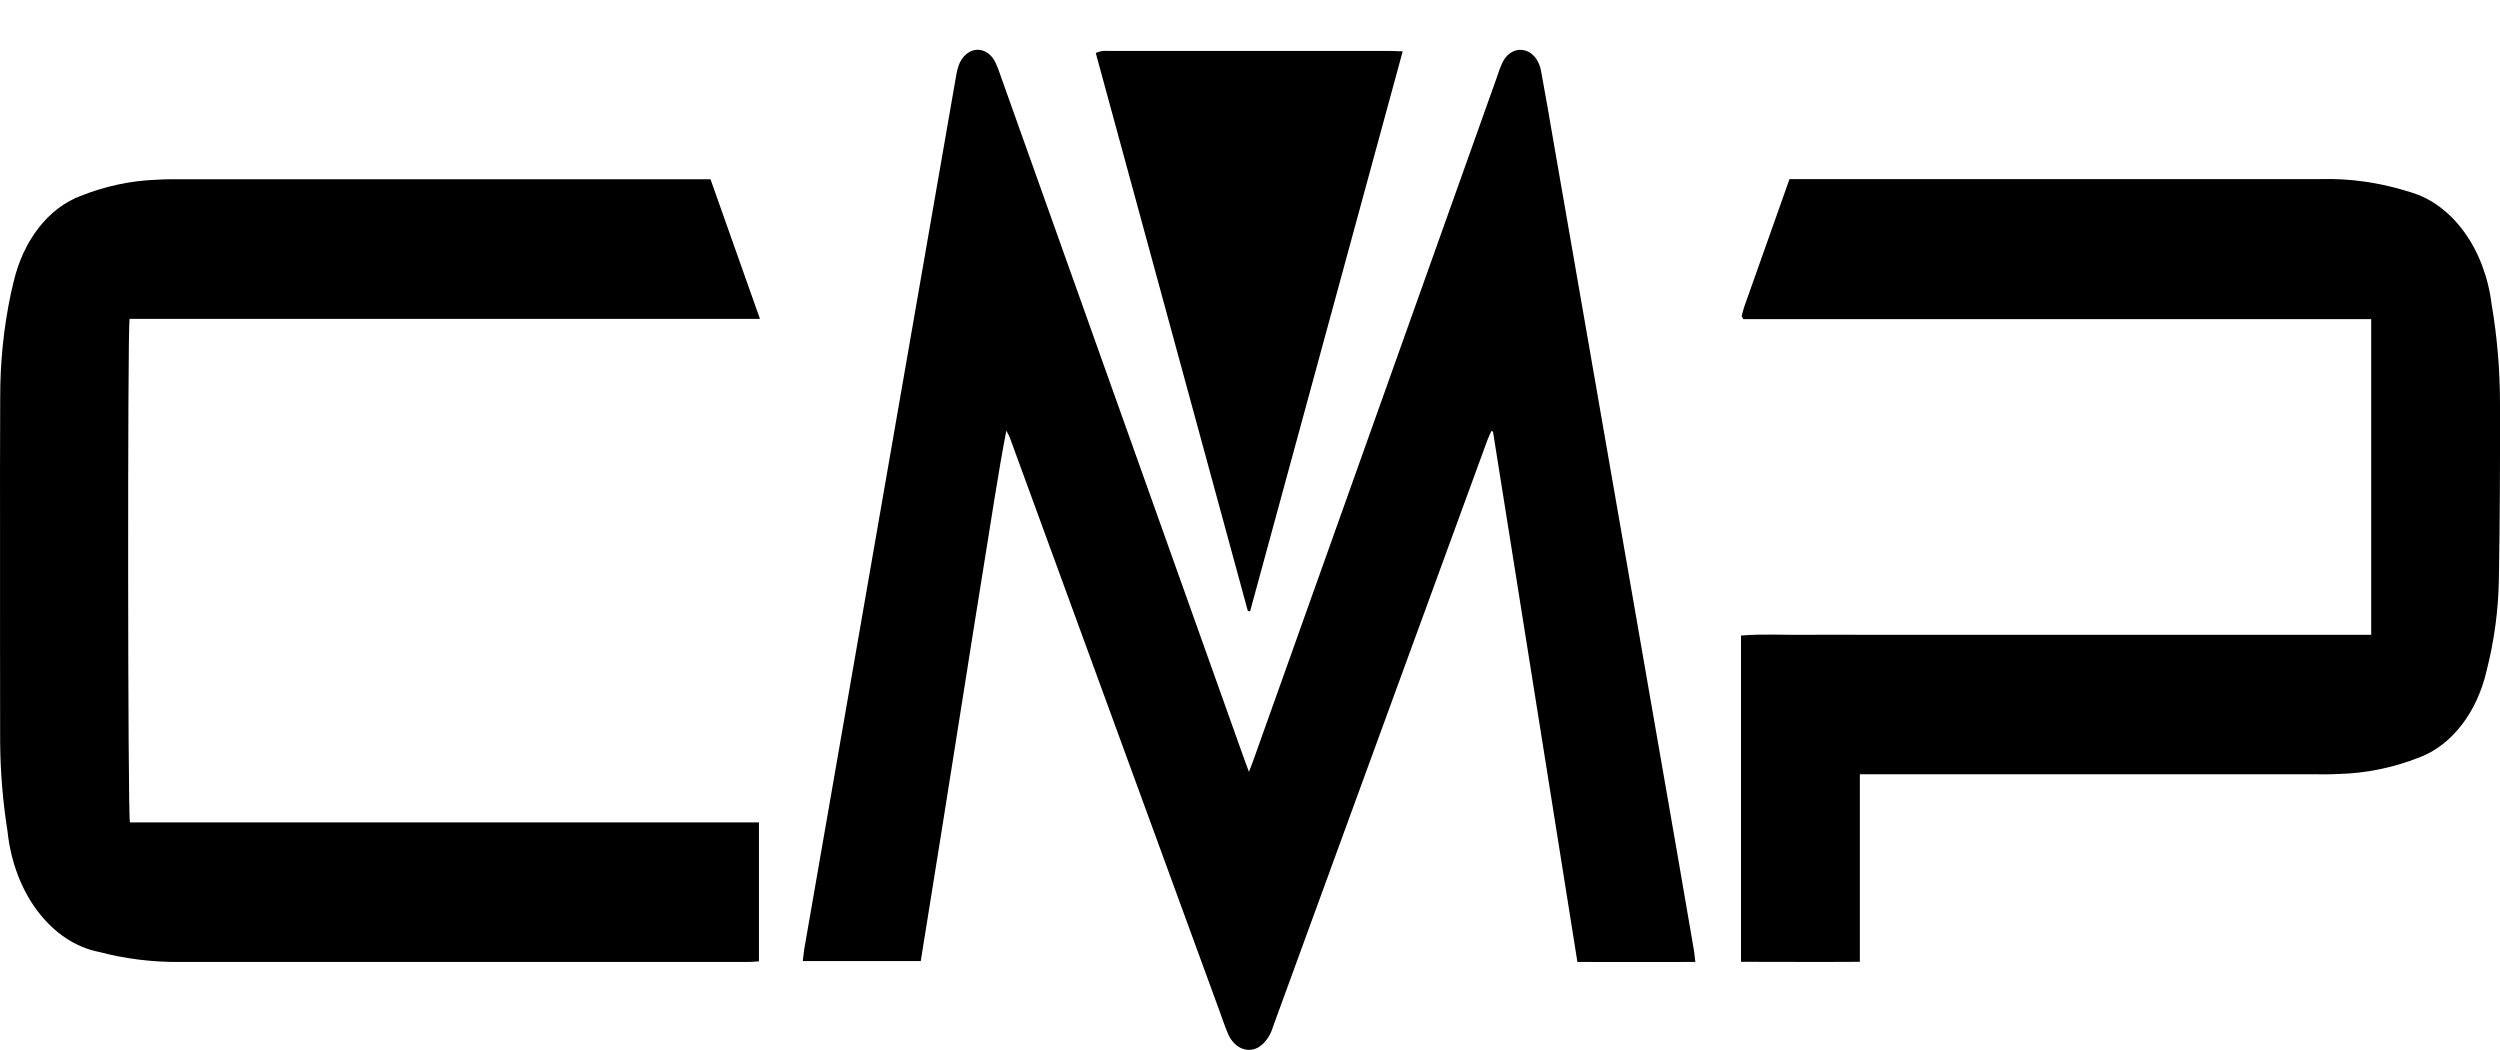 <svg width="50" height="21" viewBox="0 0 50 21" fill="none" xmlns="http://www.w3.org/2000/svg">
<path d="M33.907 19.239C33.114 19.243 32.337 19.239 31.548 19.239L29.86 8.634L29.828 8.619C29.8 8.682 29.77 8.743 29.746 8.807C28.967 10.936 28.189 13.064 27.411 15.193C26.763 16.967 26.115 18.741 25.467 20.515C25.44 20.611 25.399 20.699 25.346 20.775C25.293 20.85 25.228 20.911 25.157 20.953C25.046 21.011 24.922 21.012 24.811 20.957C24.699 20.902 24.607 20.795 24.553 20.657C24.491 20.513 24.442 20.36 24.387 20.211L20.215 8.803C20.192 8.735 20.162 8.672 20.126 8.614C19.96 9.483 19.83 10.362 19.688 11.236C19.543 12.125 19.404 13.019 19.262 13.912C19.121 14.804 18.983 15.681 18.841 16.565C18.7 17.449 18.558 18.33 18.415 19.221H16.056C16.068 19.127 16.073 19.05 16.086 18.976C16.683 15.545 17.279 12.113 17.876 8.682C18.29 6.3 18.705 3.918 19.119 1.536C19.13 1.459 19.148 1.384 19.172 1.312C19.204 1.222 19.254 1.145 19.317 1.09C19.38 1.034 19.454 1.002 19.53 0.996C19.606 0.99 19.682 1.012 19.75 1.058C19.817 1.104 19.874 1.173 19.913 1.258C19.953 1.346 19.988 1.437 20.018 1.532L24.874 15.152C24.903 15.236 24.935 15.318 24.979 15.437C25.022 15.325 25.052 15.251 25.078 15.175L29.934 1.555C29.964 1.469 29.991 1.381 30.027 1.3C30.065 1.2 30.126 1.118 30.201 1.064C30.277 1.011 30.363 0.988 30.448 1C30.537 1.009 30.62 1.054 30.688 1.13C30.755 1.205 30.801 1.307 30.821 1.419C30.911 1.898 30.992 2.383 31.076 2.866C31.906 7.638 32.735 12.41 33.565 17.182C33.67 17.795 33.775 18.408 33.881 19.021C33.89 19.079 33.894 19.142 33.907 19.239Z" fill="black"/>
<path d="M15.179 16.447V19.227C15.105 19.231 15.04 19.239 14.976 19.239C11.178 19.239 7.381 19.239 3.584 19.239C3.046 19.244 2.509 19.177 1.981 19.039C1.516 18.948 1.086 18.663 0.756 18.228C0.426 17.793 0.213 17.23 0.15 16.624C0.057 16.038 0.008 15.443 0.003 14.845C-0 13.532 0.001 12.22 0.001 10.907C0.001 9.924 -0.002 8.942 0.004 7.959C0.002 7.251 0.074 6.545 0.219 5.863C0.236 5.787 0.254 5.713 0.272 5.638C0.367 5.23 0.539 4.858 0.772 4.558C1.006 4.258 1.293 4.039 1.609 3.92C2.1 3.724 2.61 3.614 3.124 3.595C3.323 3.582 3.523 3.585 3.722 3.585H14.21L15.199 6.377H2.591C2.55 6.637 2.555 16.237 2.598 16.448H15.179V16.447Z" fill="black"/>
<path d="M37.197 19.236C36.398 19.242 35.618 19.236 34.82 19.236V12.711C35.241 12.675 35.662 12.701 36.083 12.696C36.504 12.691 36.917 12.696 37.335 12.696H47.424V6.383H34.865C34.847 6.35 34.843 6.345 34.841 6.339C34.838 6.333 34.833 6.323 34.835 6.318C34.848 6.258 34.864 6.199 34.883 6.141C35.183 5.293 35.484 4.444 35.79 3.582H35.993C39.464 3.582 42.934 3.582 46.405 3.582C46.986 3.566 47.565 3.646 48.131 3.82L48.201 3.841C48.615 3.96 48.992 4.237 49.283 4.638C49.575 5.039 49.766 5.545 49.833 6.089C49.944 6.741 50 7.406 50 8.073C50.003 9.252 49.998 10.431 49.977 11.609C49.965 12.223 49.882 12.831 49.732 13.413C49.638 13.825 49.465 14.201 49.23 14.504C48.994 14.807 48.705 15.029 48.386 15.149C47.859 15.356 47.313 15.467 46.763 15.48C46.575 15.491 46.388 15.485 46.201 15.485H37.197V19.236Z" fill="black"/>
<path d="M24.957 12.22L21.915 1.059C21.957 1.042 22 1.029 22.043 1.019C22.085 1.016 22.127 1.016 22.17 1.019H27.791C27.867 1.019 27.944 1.024 28.054 1.027L25.002 12.226L24.957 12.22Z" fill="black"/>
</svg>
